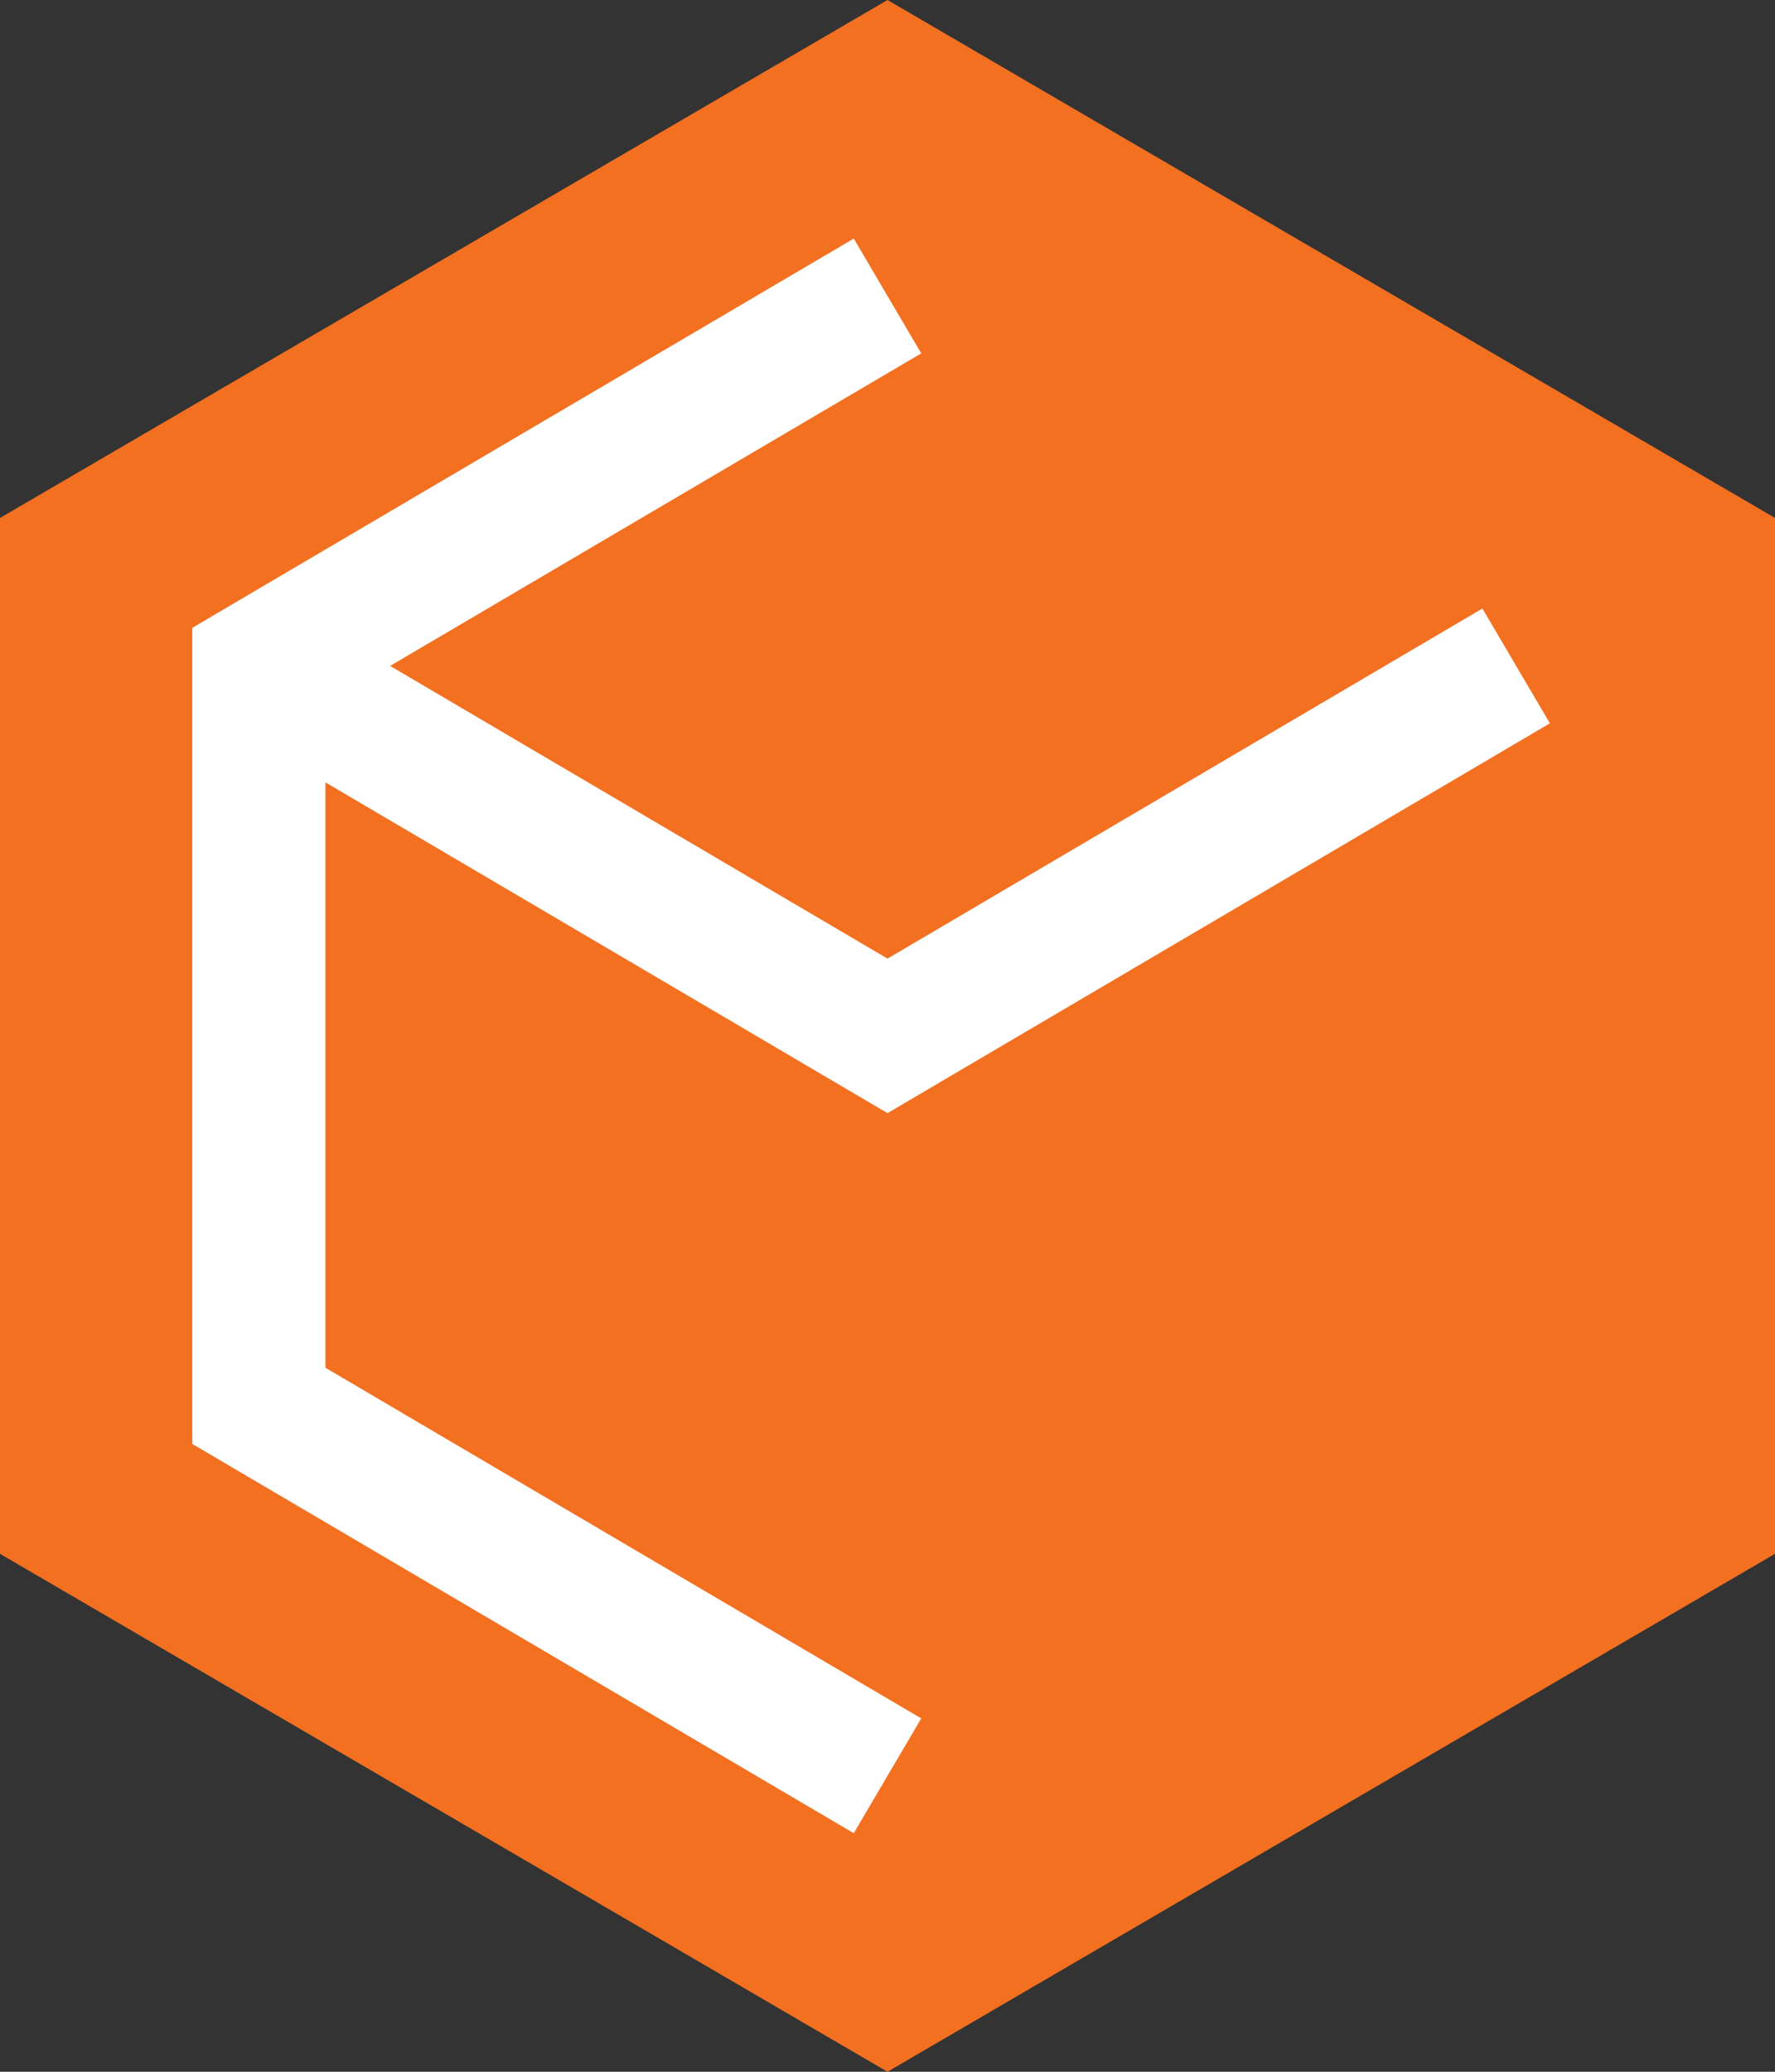 <?xml version="1.0" encoding="UTF-8"?>
<svg width="240" height="280" version="1.1" viewBox="0 0 240 280" xmlns="http://www.w3.org/2000/svg">
 <rect x="0" y="0" width="240" height="280" fill="#333333" stroke="none"/>
 <!-- Hintergrund: wei&#223; -->
 <!-- Orangefarbenes Hexagon -->
 <polygon transform="translate(-80,-60)" points="320 270 200 340 80 270 80 130 200 60 320 130" fill="#f37021"/>
 <!-- Kubische Linien (wei&#223;) -->
 <polyline transform="translate(-80,-60)" points="200 100 115 150 115 250 200 300" fill="none" stroke="#fff" stroke-width="18"/>
 <polyline transform="translate(-80,-60)" points="115 150 200 200 285 150" fill="none" stroke="#fff" stroke-width="18"/>
</svg>
